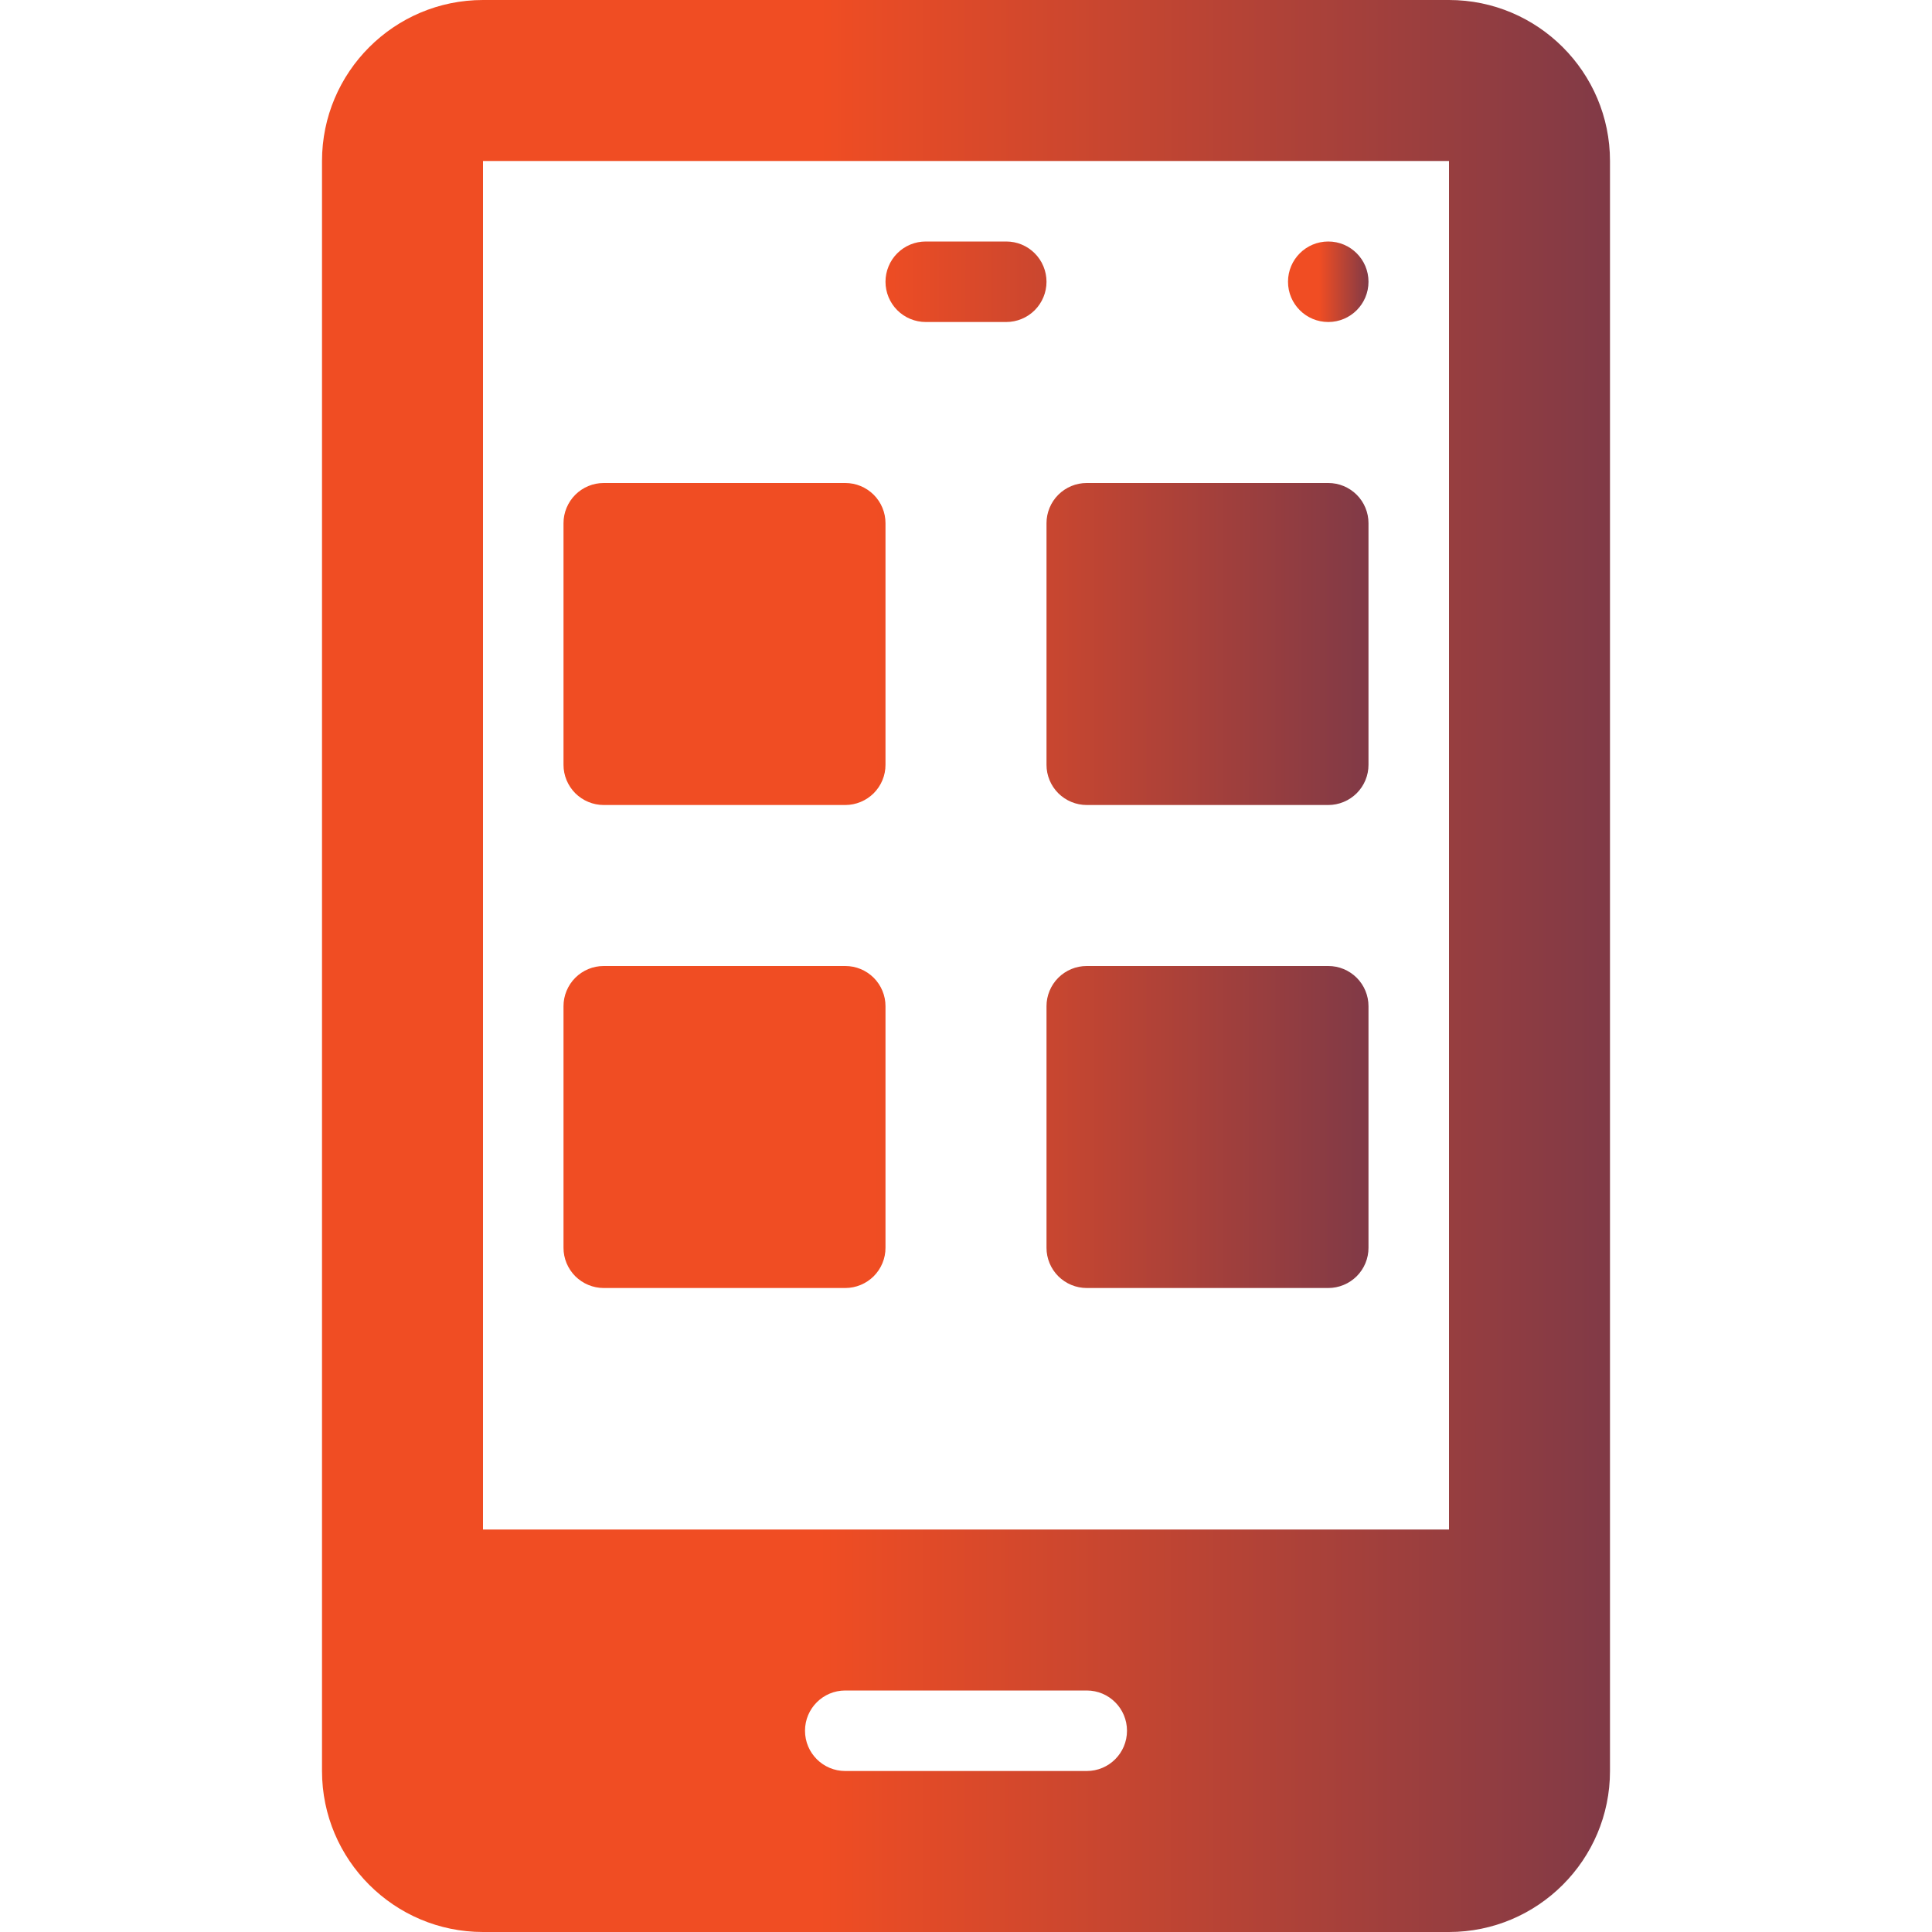 <?xml version="1.0" encoding="UTF-8"?>
<svg xmlns="http://www.w3.org/2000/svg" width="100" height="100" viewBox="0 0 100 100" fill="none">
  <g id="Fast applications">
    <g id="Group">
      <path id="Vector" d="M31.25 41.667H43.75C44.024 41.667 44.295 41.613 44.547 41.508C44.8 41.404 45.03 41.25 45.224 41.057C45.417 40.863 45.571 40.633 45.675 40.381C45.78 40.128 45.834 39.857 45.833 39.583V27.083C45.834 26.809 45.78 26.538 45.675 26.286C45.571 26.033 45.417 25.803 45.224 25.61C45.03 25.416 44.8 25.263 44.547 25.158C44.295 25.053 44.024 25 43.75 25H31.25C30.976 25 30.705 25.053 30.453 25.158C30.2 25.263 29.97 25.416 29.776 25.61C29.583 25.803 29.43 26.033 29.325 26.286C29.22 26.538 29.166 26.809 29.167 27.083V39.583C29.166 39.857 29.22 40.128 29.325 40.381C29.43 40.633 29.583 40.863 29.776 41.057C29.97 41.25 30.2 41.404 30.453 41.508C30.705 41.613 30.976 41.667 31.25 41.667ZM54.167 39.583C54.166 39.857 54.22 40.128 54.325 40.381C54.429 40.634 54.583 40.863 54.776 41.057C54.97 41.25 55.2 41.404 55.453 41.508C55.705 41.613 55.976 41.667 56.25 41.667H68.75C69.024 41.667 69.295 41.613 69.547 41.508C69.8 41.404 70.03 41.25 70.224 41.057C70.417 40.863 70.571 40.634 70.675 40.381C70.78 40.128 70.834 39.857 70.833 39.583V27.083C70.834 26.81 70.78 26.539 70.675 26.286C70.571 26.033 70.417 25.803 70.224 25.61C70.03 25.416 69.8 25.263 69.547 25.158C69.295 25.053 69.024 25 68.75 25H56.25C55.976 25 55.705 25.053 55.453 25.158C55.2 25.263 54.97 25.416 54.776 25.61C54.583 25.803 54.429 26.033 54.325 26.286C54.22 26.539 54.166 26.81 54.167 27.083V39.583ZM31.25 66.667H43.75C44.024 66.667 44.295 66.613 44.547 66.508C44.8 66.404 45.03 66.25 45.224 66.057C45.417 65.863 45.571 65.633 45.675 65.381C45.78 65.128 45.834 64.857 45.833 64.583V52.083C45.834 51.809 45.78 51.538 45.675 51.286C45.571 51.033 45.417 50.803 45.224 50.61C45.03 50.416 44.8 50.263 44.547 50.158C44.295 50.053 44.024 50 43.75 50H31.25C30.976 50 30.705 50.053 30.453 50.158C30.2 50.263 29.97 50.416 29.776 50.61C29.583 50.803 29.43 51.033 29.325 51.286C29.22 51.538 29.166 51.809 29.167 52.083V64.583C29.166 64.857 29.22 65.128 29.325 65.381C29.43 65.633 29.583 65.863 29.776 66.057C29.97 66.25 30.2 66.404 30.453 66.508C30.705 66.613 30.976 66.667 31.25 66.667ZM68.75 50H56.25C55.976 50 55.705 50.053 55.453 50.158C55.2 50.263 54.97 50.416 54.776 50.61C54.583 50.803 54.429 51.033 54.325 51.286C54.22 51.539 54.166 51.81 54.167 52.083V64.583C54.166 64.857 54.22 65.128 54.325 65.381C54.429 65.634 54.583 65.863 54.776 66.057C54.97 66.25 55.2 66.404 55.453 66.508C55.705 66.613 55.976 66.667 56.25 66.667H68.75C69.024 66.667 69.295 66.613 69.547 66.508C69.8 66.404 70.03 66.25 70.224 66.057C70.417 65.863 70.571 65.634 70.675 65.381C70.78 65.128 70.834 64.857 70.833 64.583V52.083C70.834 51.81 70.78 51.539 70.675 51.286C70.571 51.033 70.417 50.803 70.224 50.61C70.03 50.416 69.8 50.263 69.547 50.158C69.295 50.053 69.024 50 68.75 50ZM47.917 16.667H52.083C52.357 16.667 52.628 16.613 52.881 16.508C53.134 16.404 53.363 16.25 53.557 16.057C53.75 15.863 53.904 15.633 54.008 15.381C54.113 15.128 54.167 14.857 54.167 14.583C54.167 14.309 54.113 14.039 54.008 13.786C53.904 13.533 53.75 13.303 53.557 13.11C53.363 12.916 53.134 12.763 52.881 12.658C52.628 12.553 52.357 12.5 52.083 12.5H47.917C47.643 12.5 47.372 12.553 47.119 12.658C46.866 12.763 46.636 12.916 46.443 13.11C46.249 13.303 46.096 13.533 45.992 13.786C45.887 14.039 45.833 14.309 45.833 14.583C45.833 14.857 45.887 15.128 45.992 15.381C46.096 15.633 46.25 15.863 46.443 16.057C46.637 16.25 46.866 16.404 47.119 16.508C47.372 16.613 47.643 16.667 47.917 16.667Z" fill="url(#paint0_linear_1035_252)"></path>
      <path id="Vector_2" d="M75 0H25C20.404 0 16.667 3.737 16.667 8.333V91.667C16.667 96.263 20.404 100 25 100H75C79.596 100 83.333 96.263 83.333 91.667V8.333C83.333 3.737 79.596 0 75 0ZM56.25 91.667H43.75C42.599 91.667 41.667 90.735 41.667 89.583C41.667 88.432 42.599 87.5 43.75 87.5H56.25C57.402 87.5 58.333 88.432 58.333 89.583C58.333 90.735 57.402 91.667 56.25 91.667ZM75 79.167H25V8.333H75V79.167Z" fill="url(#paint1_linear_1035_252)"></path>
      <path id="Vector_3" d="M68.75 16.667C69.901 16.667 70.833 15.734 70.833 14.583C70.833 13.433 69.901 12.5 68.75 12.5C67.599 12.5 66.667 13.433 66.667 14.583C66.667 15.734 67.599 16.667 68.75 16.667Z" fill="url(#paint2_linear_1035_252)"></path>
    </g>
  </g>
  <defs>
    <linearGradient id="paint0_linear_1035_252" x1="29.167" y1="39.583" x2="92.066" y2="39.602" gradientUnits="userSpaceOnUse">
      <stop offset="0.256" stop-color="#F04D23"></stop>
      <stop offset="1" stop-color="#242A64"></stop>
    </linearGradient>
    <linearGradient id="paint1_linear_1035_252" x1="16.667" y1="50" x2="117.305" y2="50.026" gradientUnits="userSpaceOnUse">
      <stop offset="0.256" stop-color="#F04D23"></stop>
      <stop offset="1" stop-color="#242A64"></stop>
    </linearGradient>
    <linearGradient id="paint2_linear_1035_252" x1="66.667" y1="14.583" x2="72.957" y2="14.586" gradientUnits="userSpaceOnUse">
      <stop offset="0.256" stop-color="#F04D23"></stop>
      <stop offset="1" stop-color="#242A64"></stop>
    </linearGradient>
  </defs>
</svg>
